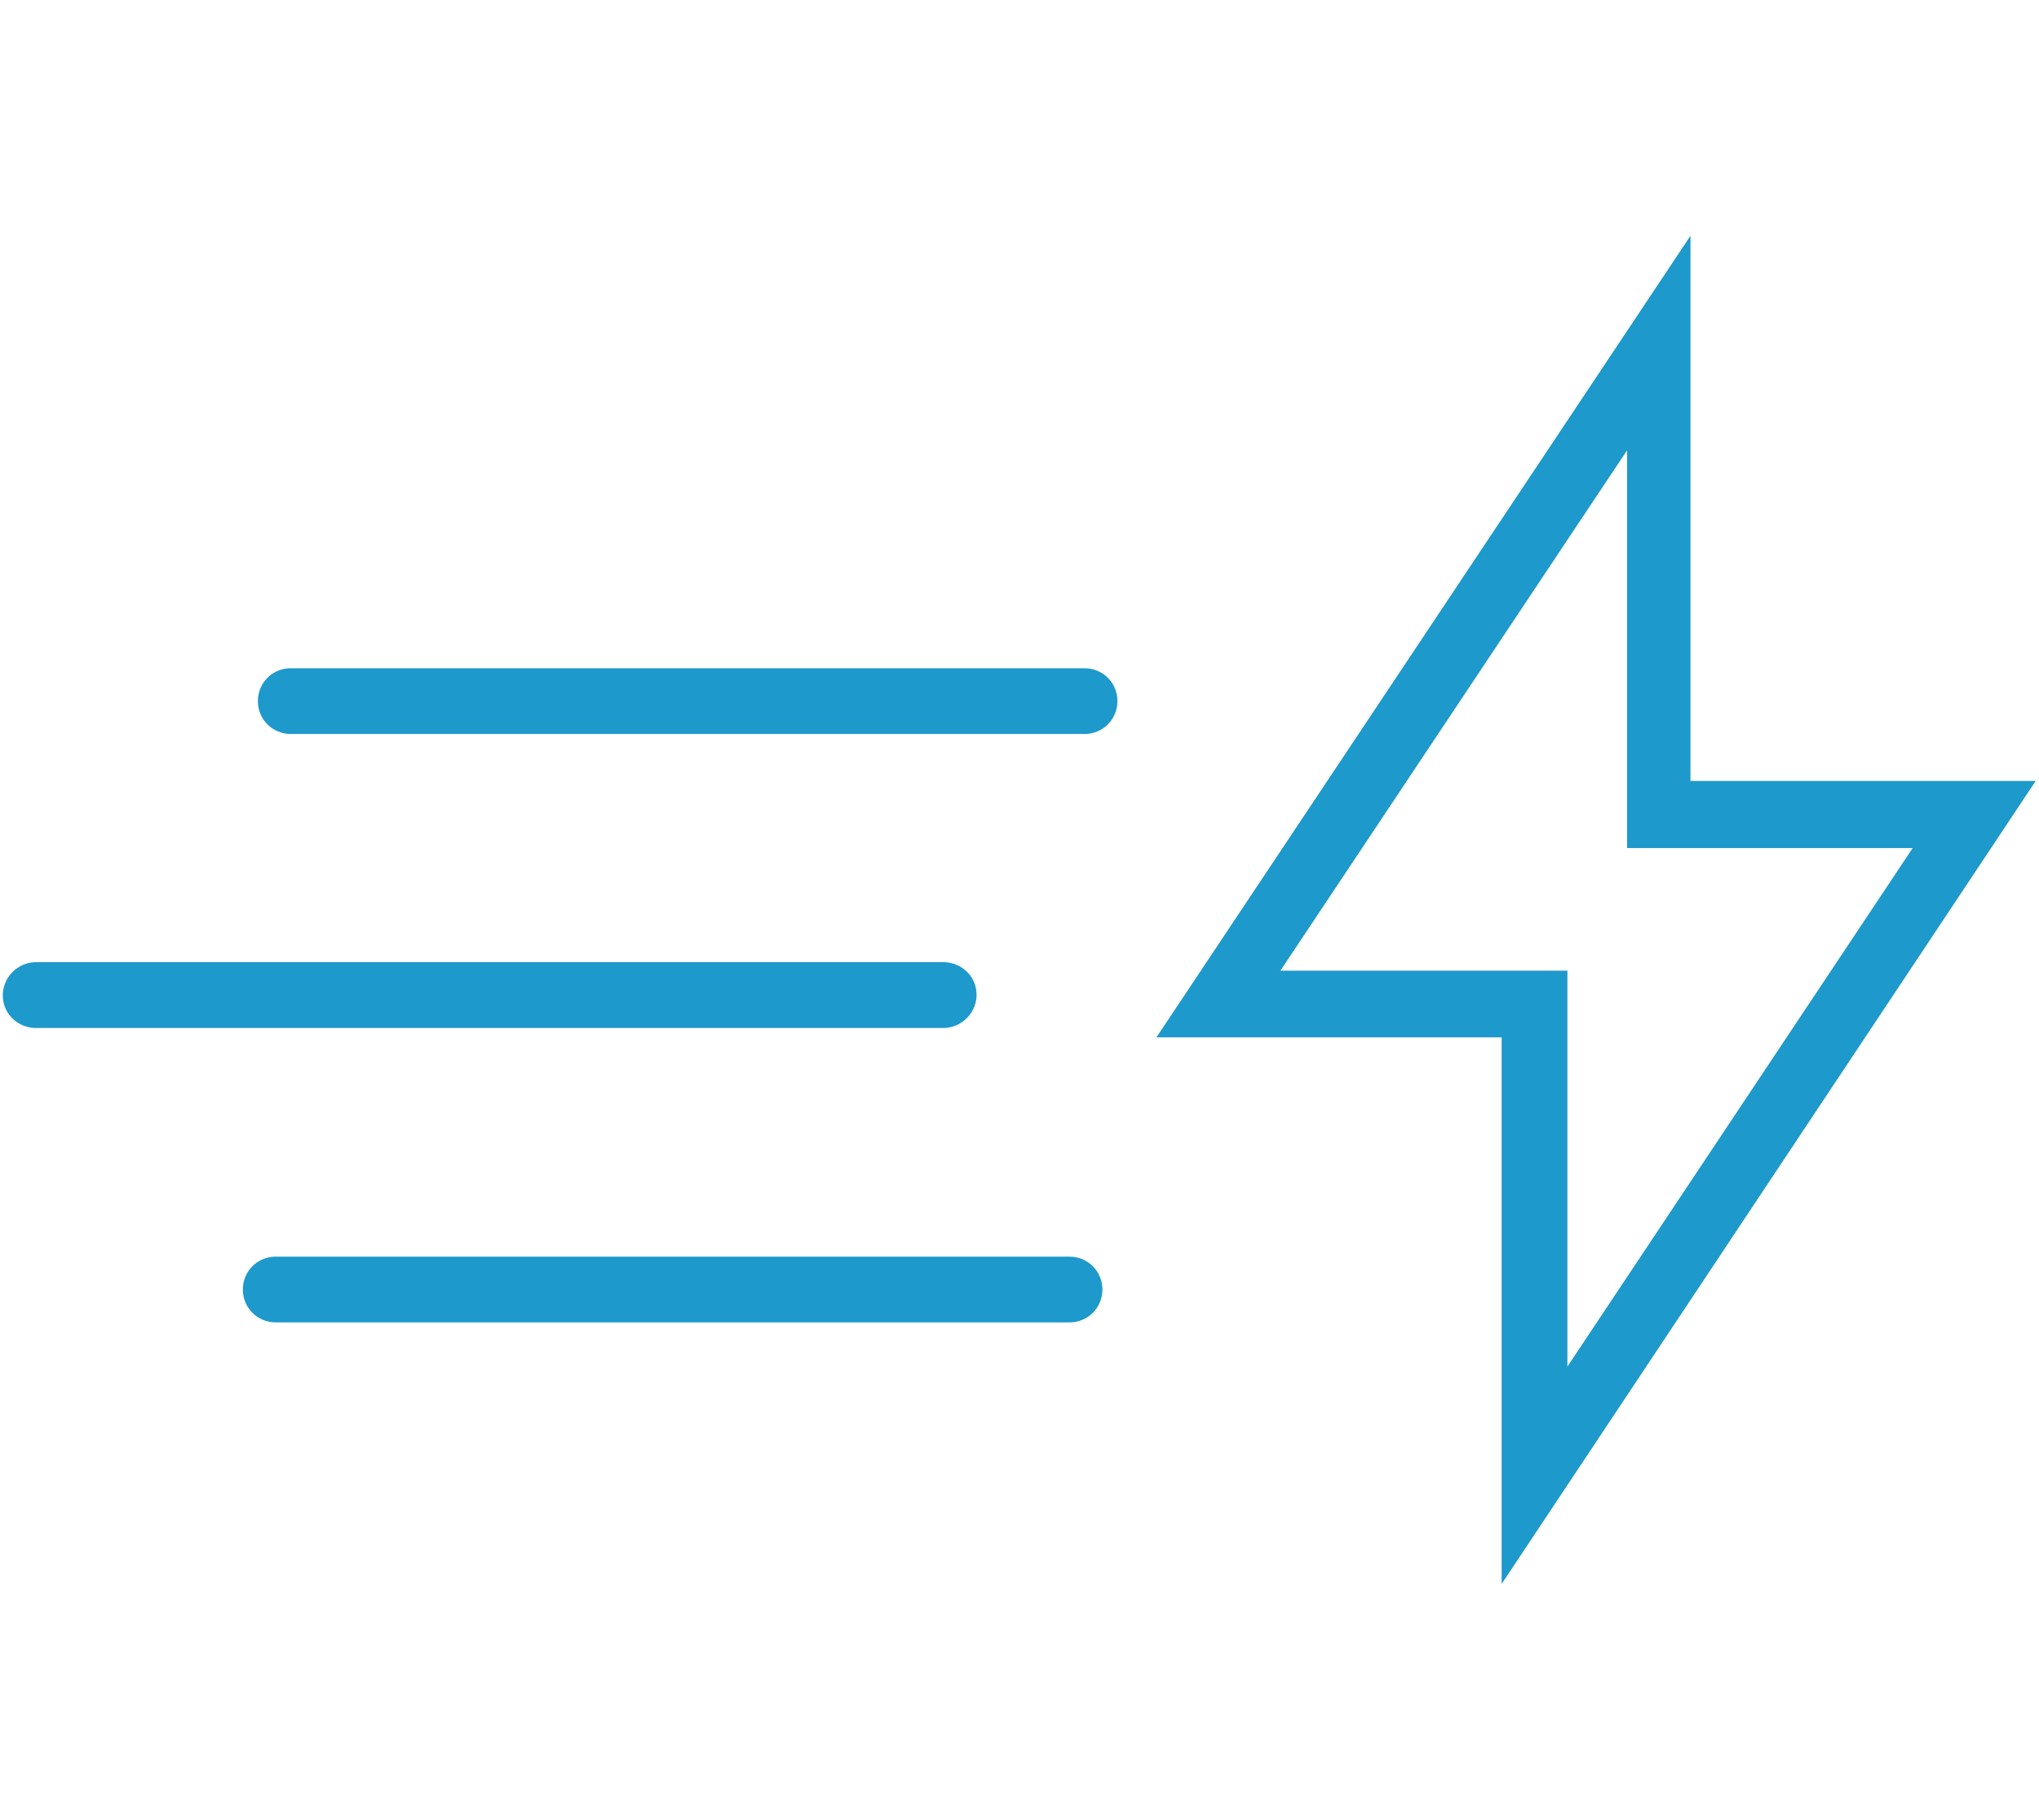 <?xml version="1.0" encoding="utf-8"?>
<!-- Generator: Adobe Illustrator 26.0.2, SVG Export Plug-In . SVG Version: 6.00 Build 0)  -->
<svg version="1.1" id="Layer_1" xmlns="http://www.w3.org/2000/svg" xmlns:xlink="http://www.w3.org/1999/xlink" x="0px" y="0px"
	 viewBox="0 0 434.1 387.5" style="enable-background:new 0 0 434.1 387.5;" xml:space="preserve">
<style type="text/css">
	.st0{fill:#1E99CB;}
</style>
<g>
	<path class="st0" d="M319.7,220.9h-73.5L359.9,50.2v116.1h73.5L319.7,337.3V220.9z M333.7,291l73.5-110.4h-60.8v-74.5l0-10.2
		l-73.8,110.8h61.1V291z"/>
	<path class="st0" d="M58.7,281.6c-3.9,0-7-3.1-7-7s3.1-7,7-7h169c3.9,0,7,3.1,7,7s-3.1,7-7,7H58.7z"/>
	<path class="st0" d="M7.3,218.9c-3.9-0.2-6.9-3.4-6.7-7.3c0.2-3.6,3.1-6.5,6.7-6.7h193.9c3.9,0.2,6.9,3.4,6.7,7.3
		c-0.2,3.6-3.1,6.5-6.7,6.7H7.3z"/>
	<path class="st0" d="M61.9,156.3c-3.9,0-7-3.1-7-7c0-3.9,3.1-7,7-7c0,0,0,0,0,0h169c3.9,0,7,3.1,7,7c0,3.9-3.1,7-7,7c0,0,0,0,0,0
		H61.9z"/>
</g>
</svg>
